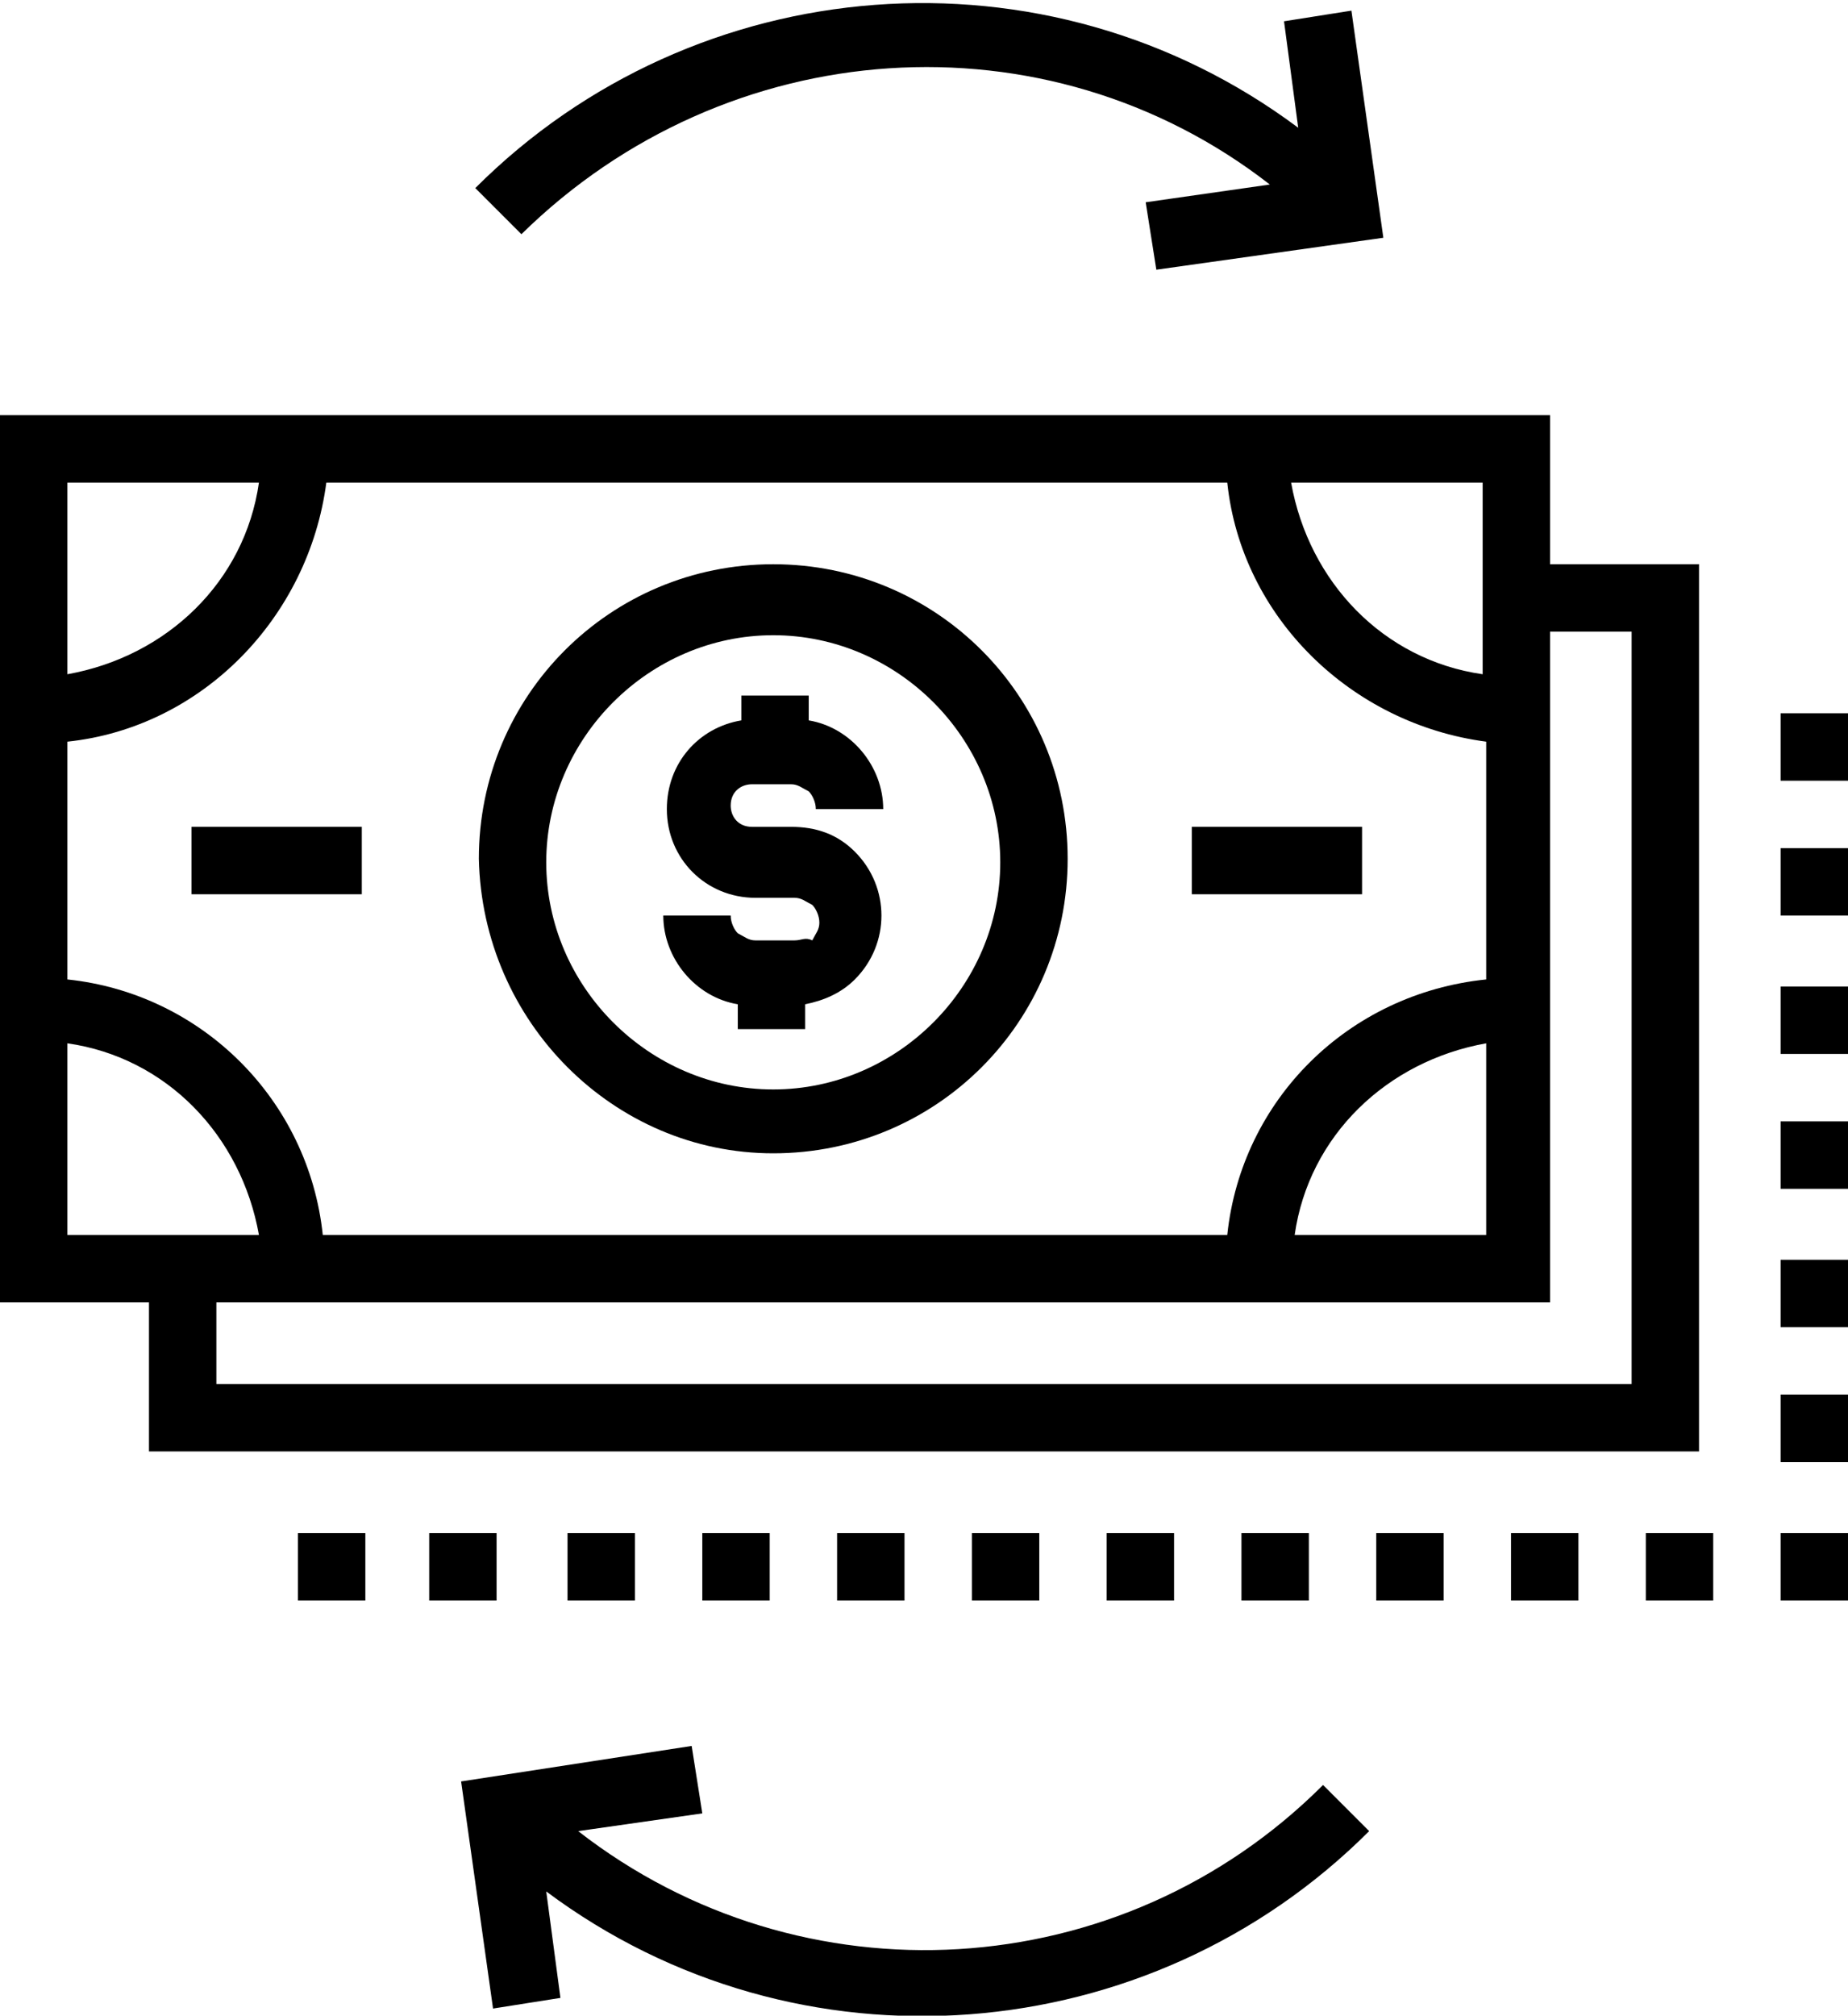 <svg id="ico_monetize" xmlns="http://www.w3.org/2000/svg" xmlns:xlink="http://www.w3.org/1999/xlink" x="0px" y="0px" viewBox="0 0 52.1 56.8" style="enable-background:new 0 0 52.1 56.8;" xml:space="preserve">
	<rect fill="currentColor" x="23.6" y="43.2" width="1.9" height="1.9"/>
	<rect fill="currentColor" x="16" y="43.2" width="1.9" height="1.9"/>
	<rect fill="currentColor" x="19.8" y="43.2" width="1.9" height="1.9"/>
	<rect fill="currentColor" x="27.4" y="43.2" width="1.9" height="1.9"/>
	<rect fill="currentColor" x="35" y="43.2" width="1.9" height="1.9"/>
	<rect fill="currentColor" x="31.2" y="43.2" width="1.9" height="1.9"/>
	<rect fill="currentColor" x="42.6" y="43.2" width="1.9" height="1.9"/>
	<rect fill="currentColor" x="46.4" y="43.2" width="1.9" height="1.9"/>
	<rect fill="currentColor" x="38.8" y="43.2" width="1.9" height="1.9"/>
	<rect fill="currentColor" x="12.1" y="43.2" width="1.9" height="1.9"/>
	<rect fill="currentColor" x="50.2" y="43.2" width="1.9" height="1.9"/>
	<rect fill="currentColor" x="50.2" y="39.3" width="1.9" height="1.9"/>
	<rect fill="currentColor" x="50.2" y="35.5" width="1.9" height="1.9"/>
	<rect fill="currentColor" x="50.2" y="31.6" width="1.9" height="1.9"/>
	<rect fill="currentColor" x="50.2" y="27.8" width="1.9" height="1.9"/>
	<rect fill="currentColor" x="50.2" y="23.9" width="1.9" height="1.9"/>
	<rect fill="currentColor" x="50.2" y="20.1" width="1.9" height="1.9"/>
	<rect fill="currentColor" x="8.4" y="43.2" width="1.9" height="1.9"/>
	<path fill="currentColor" d="M21.8,32.5c4.6,0,8.3-3.7,8.3-8.3c0,0,0,0,0,0c0-4.6-3.7-8.3-8.3-8.3c-4.6,0-8.3,3.7-8.3,8.3
		C13.6,28.8,17.3,32.5,21.8,32.5z M21.8,17.9c3.5,0,6.4,2.9,6.4,6.4c0,0,0,0,0,0c0,3.5-2.9,6.4-6.4,6.4v0c-3.5,0-6.4-2.9-6.4-6.4
		S18.3,17.9,21.8,17.9z"/>
	<path fill="currentColor" d="M22.4,26.5h-1.1c-0.2,0-0.3-0.1-0.5-0.2c-0.1-0.1-0.2-0.3-0.2-0.5h-1.9c0,1.2,0.9,2.3,2.1,2.5V29h1.9v-0.7
		c0.5-0.1,1-0.3,1.4-0.7c1-1,1-2.6,0-3.6c-0.5-0.5-1.1-0.7-1.8-0.7h-1.1c-0.4,0-0.6-0.3-0.6-0.6c0,0,0,0,0,0c0-0.4,0.3-0.6,0.6-0.6
		c0,0,0,0,0,0h1.1c0.2,0,0.3,0.1,0.5,0.2c0.1,0.1,0.2,0.3,0.2,0.5h1.9c0-1.2-0.9-2.3-2.1-2.5v-0.7h-1.9v0.7
		c-1.2,0.2-2.1,1.2-2.1,2.5c0,1.4,1.1,2.5,2.5,2.5c0,0,0,0,0,0h1.1c0.2,0,0.3,0.1,0.5,0.2c0.1,0.1,0.2,0.3,0.2,0.5
		c0,0.2-0.1,0.3-0.2,0.5C22.7,26.4,22.6,26.5,22.4,26.5z"/>
	<rect fill="currentColor" x="33.6" y="23.3" width="4.8" height="1.9"/>
	<rect fill="currentColor" x="5.4" y="23.3" width="4.8" height="1.9"/>
	<path fill="currentColor" d="M47.9,40.9v-25h-4.2v-4.2H0v25h4.2v4.2H47.9z M43.7,17.8H46V39H6.1v-2.3h37.6V17.8z M36.5,34.8c0.4-2.8,2.6-4.9,5.4-5.4
		v5.4H36.5z M41.8,13.6V19c-2.8-0.4-4.9-2.6-5.4-5.4H41.8z M1.9,13.6h5.4c-0.4,2.8-2.6,4.9-5.4,5.4V13.6z M1.9,20.9
		c3.8-0.4,6.8-3.5,7.3-7.3h25.4c0.4,3.8,3.5,6.8,7.3,7.3l0,6.7C38,28,35,31,34.6,34.8H9.1C8.7,31,5.7,28,1.9,27.6V20.9z M1.9,34.8
		v-5.4c2.8,0.4,4.9,2.6,5.4,5.4H1.9z"/>
	<path fill="currentColor" d="M35.8,5.2l-3.5,0.5l0.3,1.9L39,6.7l-0.9-6.4l-1.9,0.3l0.4,3c-7.1-5.3-17-4.5-23.2,1.7l1.3,1.3C20.5,0.9,29.5,0.3,35.8,5.2z
		"/>
	<path fill="currentColor" d="M16.3,51.6l3.5-0.5l-0.3-1.9L13,50.2l0.9,6.4l1.9-0.3l-0.4-3c7.1,5.3,17,4.5,23.2-1.7l-1.3-1.3
		C31.6,56,22.6,56.5,16.3,51.6z"/>
</svg>
